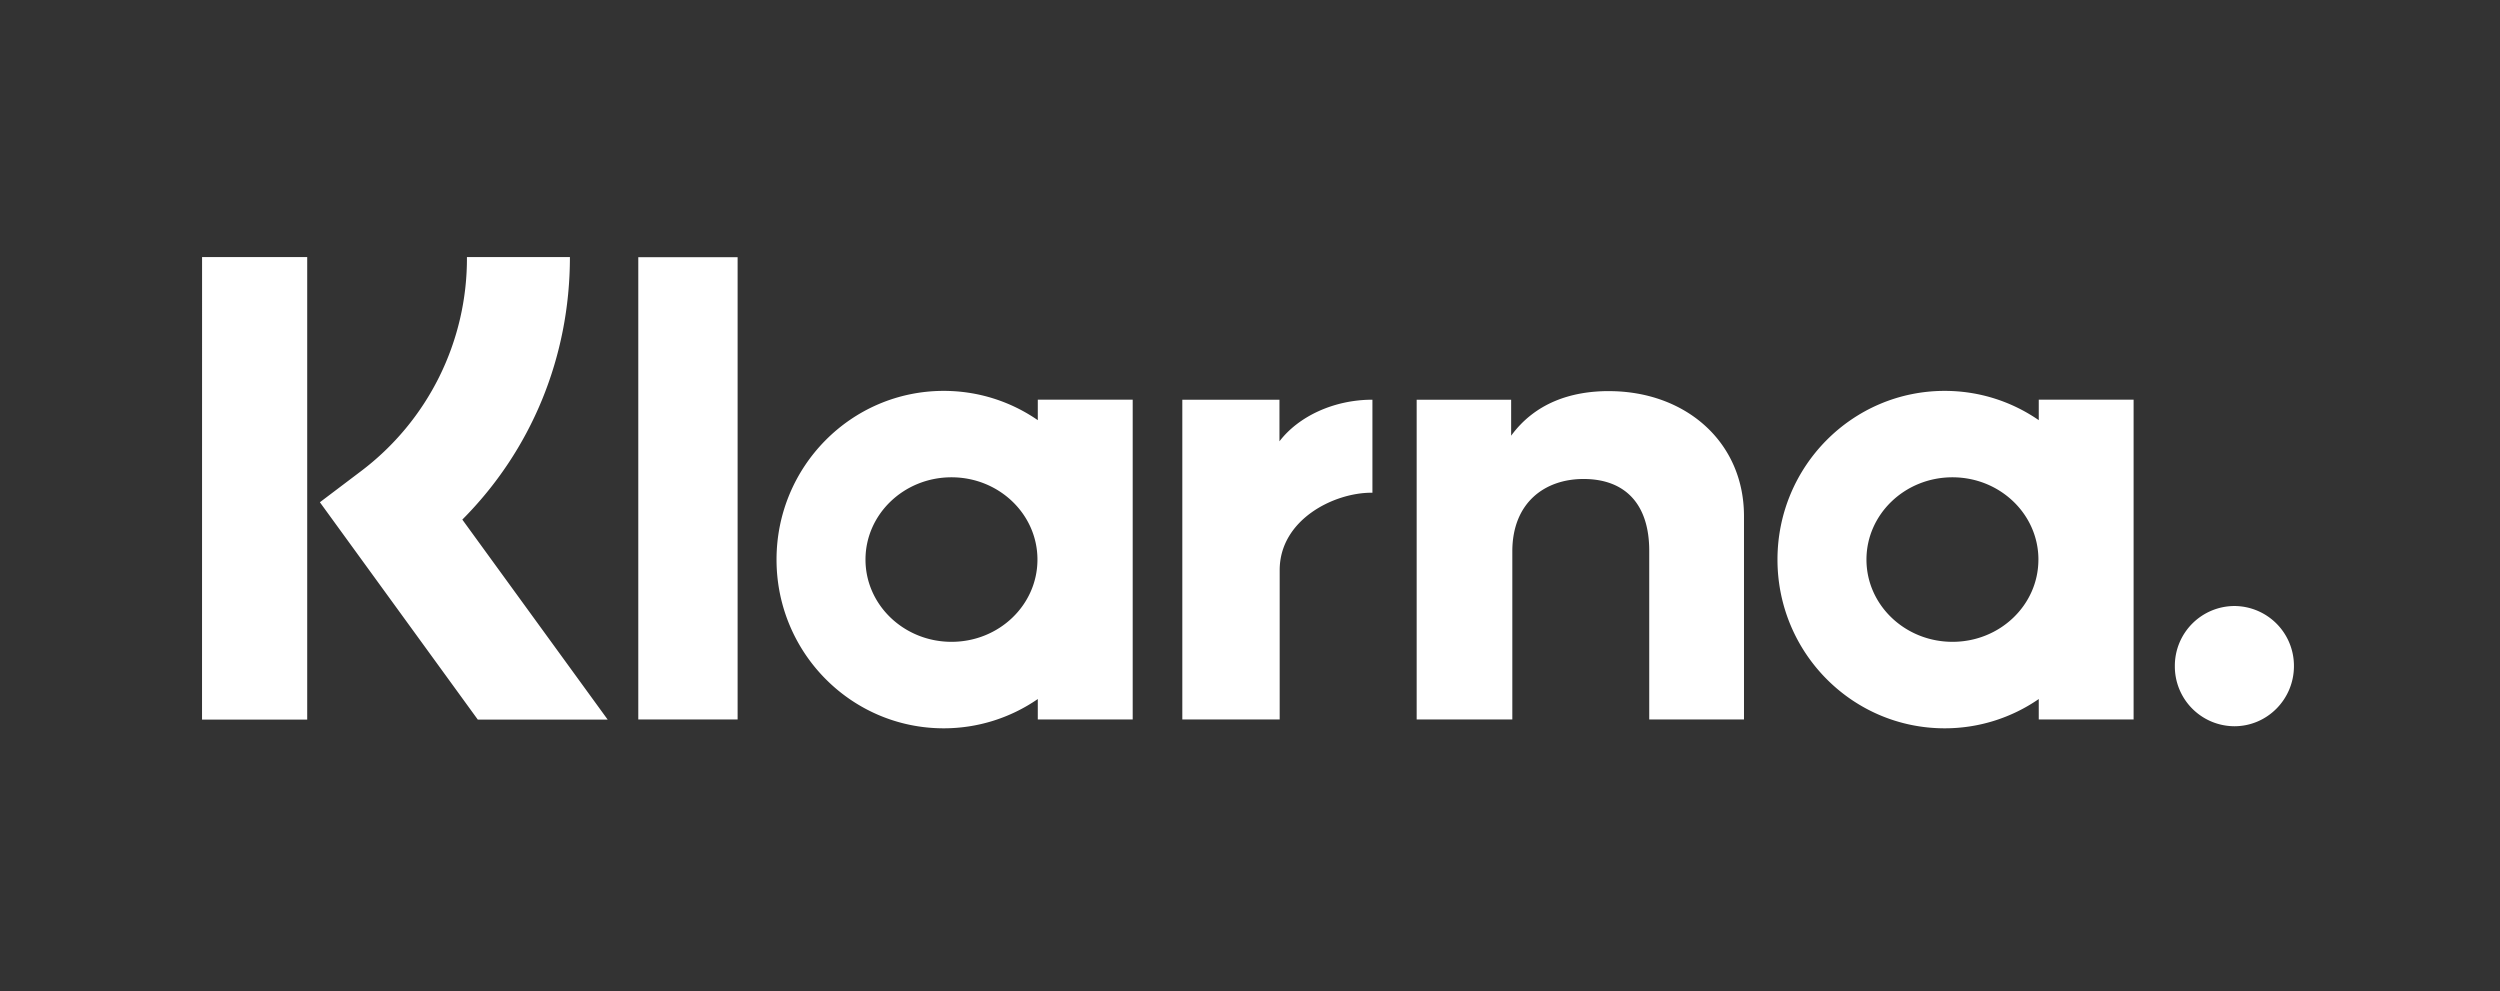 <svg xmlns="http://www.w3.org/2000/svg" width="111" height="44" fill="none"><rect width="100%" height="100%" fill="#333333" stroke="none"/><path fill="#fff" d="M99.207 26.907a2.654 2.654 0 0 0-2.644 2.664v.005a2.654 2.654 0 0 0 2.639 2.669h.005c1.458 0 2.644-1.196 2.644-2.67a2.655 2.655 0 0 0-2.64-2.668h-.004Zm-8.701-2.061c0-2.019-1.71-3.654-3.818-3.654s-3.817 1.638-3.817 3.654 1.712 3.651 3.82 3.651c2.108 0 3.814-1.634 3.814-3.651Zm.015-7.101h4.211v14.2h-4.211v-.908a7.34 7.34 0 0 1-4.177 1.3c-4.1 0-7.424-3.354-7.424-7.491s3.324-7.491 7.424-7.491c1.55 0 2.986.479 4.177 1.3v-.91Zm-33.713 1.85v-1.848h-4.313v14.197h4.323v-6.63c0-2.237 2.4-3.437 4.068-3.437h.05v-4.13c-1.712 0-3.282.74-4.128 1.848Zm-10.745 5.251c0-2.019-1.709-3.654-3.817-3.654-2.109 0-3.818 1.638-3.818 3.654s1.712 3.651 3.82 3.651c2.108 0 3.815-1.634 3.815-3.651Zm.015-7.101h4.214v14.2h-4.214v-.908a7.344 7.344 0 0 1-4.177 1.3c-4.1 0-7.423-3.354-7.423-7.491s3.323-7.491 7.423-7.491c1.55 0 2.986.479 4.177 1.3v-.91Zm25.357-.38c-1.682 0-3.274.526-4.34 1.98v-1.598H62.9v14.198h4.247v-7.461c0-2.158 1.433-3.217 3.162-3.217 1.85 0 2.917 1.116 2.917 3.187v7.49h4.207v-9.028c0-3.304-2.605-5.55-5.998-5.55ZM28.34 31.945h4.41V11.42h-4.41v20.525Zm-19.37.005h4.67V11.415H8.972L8.97 31.95Zm16.334-20.535c0 4.445-1.716 8.582-4.777 11.655l6.454 8.88h-5.767l-7.011-9.65 1.811-1.369a11.826 11.826 0 0 0 4.718-9.517h4.573Z"/></svg>